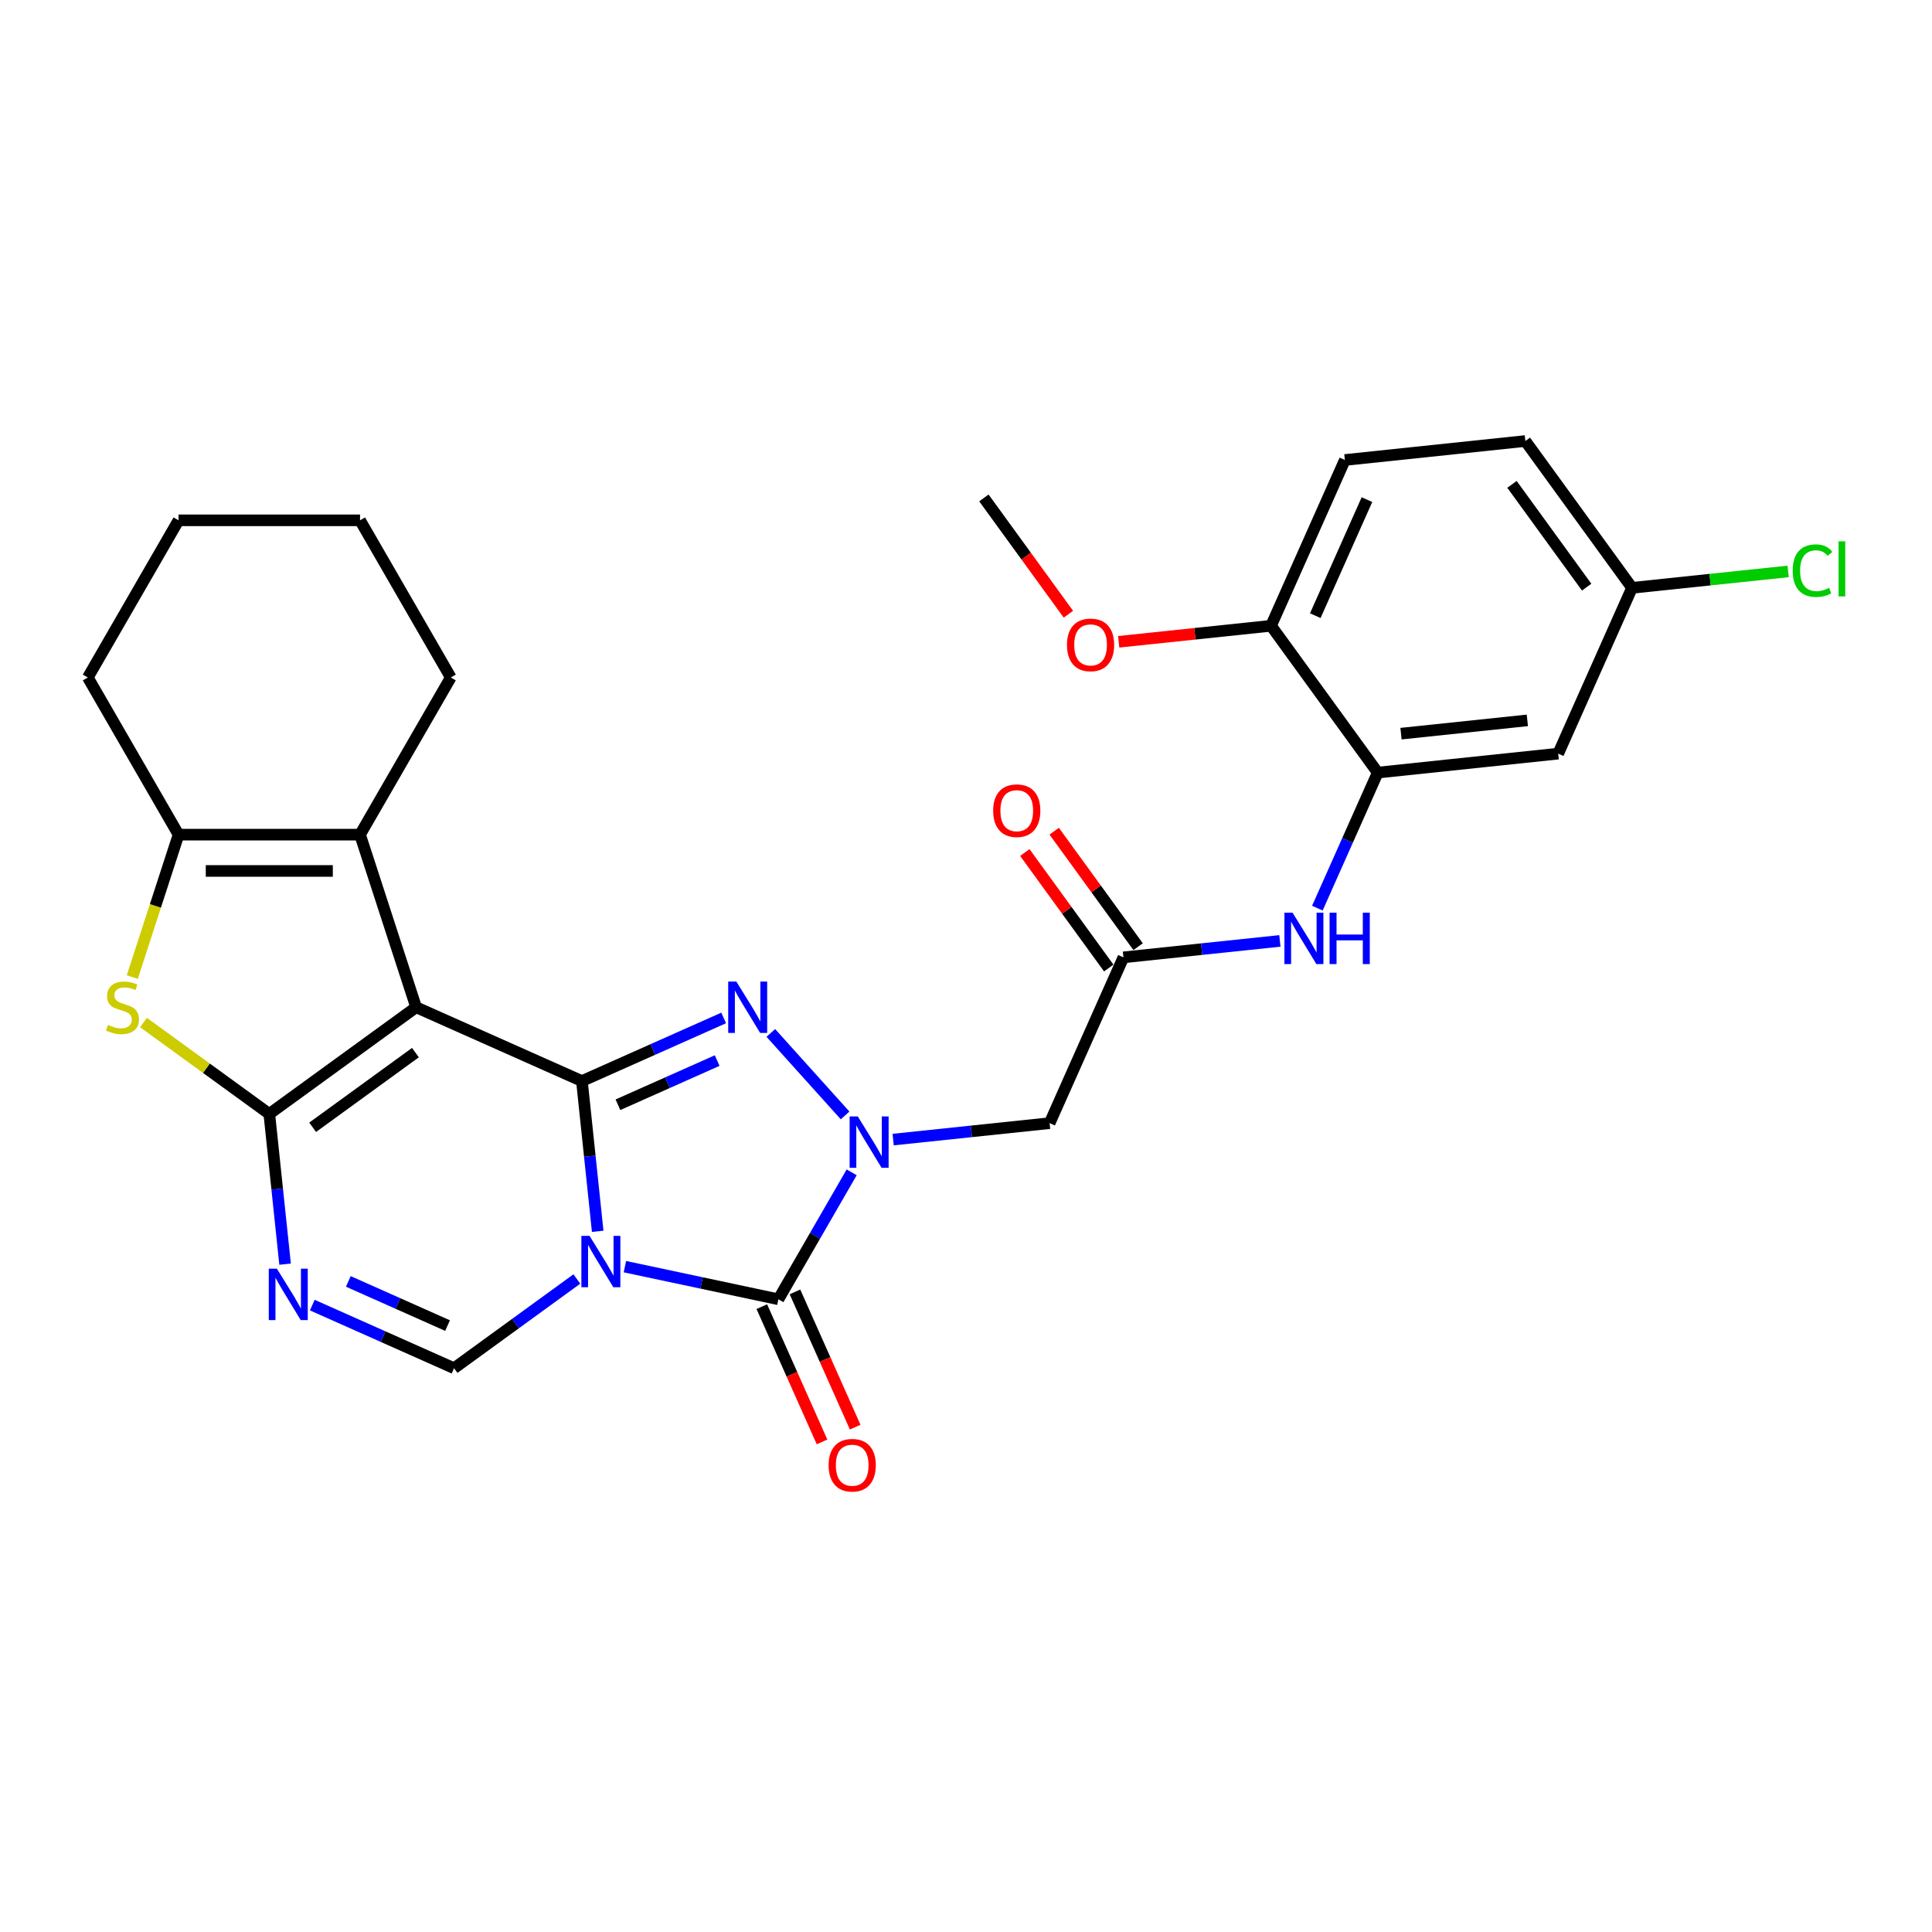 <?xml version='1.0' encoding='iso-8859-1'?>
<svg version='1.1' baseProfile='full'
              xmlns='http://www.w3.org/2000/svg'
                      xmlns:rdkit='http://www.rdkit.org/xml'
                      xmlns:xlink='http://www.w3.org/1999/xlink'
                  xml:space='preserve'
width='1000px' height='1000px' viewBox='0 0 1000 1000'>
<!-- END OF HEADER -->
<rect style='opacity:1.0;fill:#FFFFFF;stroke:none' width='1000' height='1000' x='0' y='0'> </rect>
<path class='bond-0' d='M 309.367,637.325 L 305.28,598.44' style='fill:none;fill-rule:evenodd;stroke:#0000FF;stroke-width:6px;stroke-linecap:butt;stroke-linejoin:miter;stroke-opacity:1' />
<path class='bond-0' d='M 305.28,598.44 L 301.193,559.556' style='fill:none;fill-rule:evenodd;stroke:#000000;stroke-width:6px;stroke-linecap:butt;stroke-linejoin:miter;stroke-opacity:1' />
<path class='bond-5' d='M 323.449,655.618 L 363.17,664.061' style='fill:none;fill-rule:evenodd;stroke:#0000FF;stroke-width:6px;stroke-linecap:butt;stroke-linejoin:miter;stroke-opacity:1' />
<path class='bond-5' d='M 363.17,664.061 L 402.892,672.504' style='fill:none;fill-rule:evenodd;stroke:#000000;stroke-width:6px;stroke-linecap:butt;stroke-linejoin:miter;stroke-opacity:1' />
<path class='bond-7' d='M 298.575,662.01 L 266.797,685.098' style='fill:none;fill-rule:evenodd;stroke:#0000FF;stroke-width:6px;stroke-linecap:butt;stroke-linejoin:miter;stroke-opacity:1' />
<path class='bond-7' d='M 266.797,685.098 L 235.018,708.187' style='fill:none;fill-rule:evenodd;stroke:#000000;stroke-width:6px;stroke-linecap:butt;stroke-linejoin:miter;stroke-opacity:1' />
<path class='bond-1' d='M 301.193,559.556 L 215.381,521.35' style='fill:none;fill-rule:evenodd;stroke:#000000;stroke-width:6px;stroke-linecap:butt;stroke-linejoin:miter;stroke-opacity:1' />
<path class='bond-4' d='M 301.193,559.556 L 337.881,543.221' style='fill:none;fill-rule:evenodd;stroke:#000000;stroke-width:6px;stroke-linecap:butt;stroke-linejoin:miter;stroke-opacity:1' />
<path class='bond-4' d='M 337.881,543.221 L 374.569,526.887' style='fill:none;fill-rule:evenodd;stroke:#0000FF;stroke-width:6px;stroke-linecap:butt;stroke-linejoin:miter;stroke-opacity:1' />
<path class='bond-4' d='M 319.841,571.818 L 345.522,560.384' style='fill:none;fill-rule:evenodd;stroke:#000000;stroke-width:6px;stroke-linecap:butt;stroke-linejoin:miter;stroke-opacity:1' />
<path class='bond-4' d='M 345.522,560.384 L 371.203,548.95' style='fill:none;fill-rule:evenodd;stroke:#0000FF;stroke-width:6px;stroke-linecap:butt;stroke-linejoin:miter;stroke-opacity:1' />
<path class='bond-9' d='M 215.381,521.35 L 186.354,432.014' style='fill:none;fill-rule:evenodd;stroke:#000000;stroke-width:6px;stroke-linecap:butt;stroke-linejoin:miter;stroke-opacity:1' />
<path class='bond-30' d='M 215.381,521.35 L 139.388,576.562' style='fill:none;fill-rule:evenodd;stroke:#000000;stroke-width:6px;stroke-linecap:butt;stroke-linejoin:miter;stroke-opacity:1' />
<path class='bond-30' d='M 215.025,544.83 L 161.829,583.479' style='fill:none;fill-rule:evenodd;stroke:#000000;stroke-width:6px;stroke-linecap:butt;stroke-linejoin:miter;stroke-opacity:1' />
<path class='bond-2' d='M 139.388,576.562 L 143.475,615.447' style='fill:none;fill-rule:evenodd;stroke:#000000;stroke-width:6px;stroke-linecap:butt;stroke-linejoin:miter;stroke-opacity:1' />
<path class='bond-2' d='M 143.475,615.447 L 147.561,654.332' style='fill:none;fill-rule:evenodd;stroke:#0000FF;stroke-width:6px;stroke-linecap:butt;stroke-linejoin:miter;stroke-opacity:1' />
<path class='bond-8' d='M 139.388,576.562 L 106.83,552.908' style='fill:none;fill-rule:evenodd;stroke:#000000;stroke-width:6px;stroke-linecap:butt;stroke-linejoin:miter;stroke-opacity:1' />
<path class='bond-8' d='M 106.83,552.908 L 74.272,529.253' style='fill:none;fill-rule:evenodd;stroke:#CCCC00;stroke-width:6px;stroke-linecap:butt;stroke-linejoin:miter;stroke-opacity:1' />
<path class='bond-3' d='M 440.824,606.805 L 421.858,639.655' style='fill:none;fill-rule:evenodd;stroke:#0000FF;stroke-width:6px;stroke-linecap:butt;stroke-linejoin:miter;stroke-opacity:1' />
<path class='bond-3' d='M 421.858,639.655 L 402.892,672.504' style='fill:none;fill-rule:evenodd;stroke:#000000;stroke-width:6px;stroke-linecap:butt;stroke-linejoin:miter;stroke-opacity:1' />
<path class='bond-11' d='M 462.295,589.849 L 502.786,585.593' style='fill:none;fill-rule:evenodd;stroke:#0000FF;stroke-width:6px;stroke-linecap:butt;stroke-linejoin:miter;stroke-opacity:1' />
<path class='bond-11' d='M 502.786,585.593 L 543.277,581.337' style='fill:none;fill-rule:evenodd;stroke:#000000;stroke-width:6px;stroke-linecap:butt;stroke-linejoin:miter;stroke-opacity:1' />
<path class='bond-29' d='M 437.422,577.343 L 398.977,534.646' style='fill:none;fill-rule:evenodd;stroke:#0000FF;stroke-width:6px;stroke-linecap:butt;stroke-linejoin:miter;stroke-opacity:1' />
<path class='bond-16' d='M 394.311,676.325 L 409.897,711.331' style='fill:none;fill-rule:evenodd;stroke:#000000;stroke-width:6px;stroke-linecap:butt;stroke-linejoin:miter;stroke-opacity:1' />
<path class='bond-16' d='M 409.897,711.331 L 425.483,746.337' style='fill:none;fill-rule:evenodd;stroke:#FF0000;stroke-width:6px;stroke-linecap:butt;stroke-linejoin:miter;stroke-opacity:1' />
<path class='bond-16' d='M 411.473,668.684 L 427.059,703.69' style='fill:none;fill-rule:evenodd;stroke:#000000;stroke-width:6px;stroke-linecap:butt;stroke-linejoin:miter;stroke-opacity:1' />
<path class='bond-16' d='M 427.059,703.69 L 442.645,738.696' style='fill:none;fill-rule:evenodd;stroke:#FF0000;stroke-width:6px;stroke-linecap:butt;stroke-linejoin:miter;stroke-opacity:1' />
<path class='bond-6' d='M 161.643,675.518 L 198.331,691.852' style='fill:none;fill-rule:evenodd;stroke:#0000FF;stroke-width:6px;stroke-linecap:butt;stroke-linejoin:miter;stroke-opacity:1' />
<path class='bond-6' d='M 198.331,691.852 L 235.018,708.187' style='fill:none;fill-rule:evenodd;stroke:#000000;stroke-width:6px;stroke-linecap:butt;stroke-linejoin:miter;stroke-opacity:1' />
<path class='bond-6' d='M 180.291,663.256 L 205.972,674.69' style='fill:none;fill-rule:evenodd;stroke:#0000FF;stroke-width:6px;stroke-linecap:butt;stroke-linejoin:miter;stroke-opacity:1' />
<path class='bond-6' d='M 205.972,674.69 L 231.653,686.124' style='fill:none;fill-rule:evenodd;stroke:#000000;stroke-width:6px;stroke-linecap:butt;stroke-linejoin:miter;stroke-opacity:1' />
<path class='bond-31' d='M 68.467,505.738 L 80.444,468.876' style='fill:none;fill-rule:evenodd;stroke:#CCCC00;stroke-width:6px;stroke-linecap:butt;stroke-linejoin:miter;stroke-opacity:1' />
<path class='bond-31' d='M 80.444,468.876 L 92.421,432.014' style='fill:none;fill-rule:evenodd;stroke:#000000;stroke-width:6px;stroke-linecap:butt;stroke-linejoin:miter;stroke-opacity:1' />
<path class='bond-10' d='M 186.354,432.014 L 92.421,432.014' style='fill:none;fill-rule:evenodd;stroke:#000000;stroke-width:6px;stroke-linecap:butt;stroke-linejoin:miter;stroke-opacity:1' />
<path class='bond-10' d='M 172.264,450.801 L 106.511,450.801' style='fill:none;fill-rule:evenodd;stroke:#000000;stroke-width:6px;stroke-linecap:butt;stroke-linejoin:miter;stroke-opacity:1' />
<path class='bond-21' d='M 186.354,432.014 L 233.321,350.666' style='fill:none;fill-rule:evenodd;stroke:#000000;stroke-width:6px;stroke-linecap:butt;stroke-linejoin:miter;stroke-opacity:1' />
<path class='bond-24' d='M 92.421,432.014 L 45.455,350.666' style='fill:none;fill-rule:evenodd;stroke:#000000;stroke-width:6px;stroke-linecap:butt;stroke-linejoin:miter;stroke-opacity:1' />
<path class='bond-12' d='M 543.277,581.337 L 581.483,495.525' style='fill:none;fill-rule:evenodd;stroke:#000000;stroke-width:6px;stroke-linecap:butt;stroke-linejoin:miter;stroke-opacity:1' />
<path class='bond-14' d='M 581.483,495.525 L 621.974,491.269' style='fill:none;fill-rule:evenodd;stroke:#000000;stroke-width:6px;stroke-linecap:butt;stroke-linejoin:miter;stroke-opacity:1' />
<path class='bond-14' d='M 621.974,491.269 L 662.465,487.013' style='fill:none;fill-rule:evenodd;stroke:#0000FF;stroke-width:6px;stroke-linecap:butt;stroke-linejoin:miter;stroke-opacity:1' />
<path class='bond-18' d='M 589.083,490.004 L 567.366,460.113' style='fill:none;fill-rule:evenodd;stroke:#000000;stroke-width:6px;stroke-linecap:butt;stroke-linejoin:miter;stroke-opacity:1' />
<path class='bond-18' d='M 567.366,460.113 L 545.649,430.223' style='fill:none;fill-rule:evenodd;stroke:#FF0000;stroke-width:6px;stroke-linecap:butt;stroke-linejoin:miter;stroke-opacity:1' />
<path class='bond-18' d='M 573.884,501.046 L 552.167,471.156' style='fill:none;fill-rule:evenodd;stroke:#000000;stroke-width:6px;stroke-linecap:butt;stroke-linejoin:miter;stroke-opacity:1' />
<path class='bond-18' d='M 552.167,471.156 L 530.451,441.266' style='fill:none;fill-rule:evenodd;stroke:#FF0000;stroke-width:6px;stroke-linecap:butt;stroke-linejoin:miter;stroke-opacity:1' />
<path class='bond-13' d='M 713.108,399.894 L 697.488,434.976' style='fill:none;fill-rule:evenodd;stroke:#000000;stroke-width:6px;stroke-linecap:butt;stroke-linejoin:miter;stroke-opacity:1' />
<path class='bond-13' d='M 697.488,434.976 L 681.869,470.057' style='fill:none;fill-rule:evenodd;stroke:#0000FF;stroke-width:6px;stroke-linecap:butt;stroke-linejoin:miter;stroke-opacity:1' />
<path class='bond-15' d='M 713.108,399.894 L 806.526,390.075' style='fill:none;fill-rule:evenodd;stroke:#000000;stroke-width:6px;stroke-linecap:butt;stroke-linejoin:miter;stroke-opacity:1' />
<path class='bond-15' d='M 725.157,379.738 L 790.55,372.865' style='fill:none;fill-rule:evenodd;stroke:#000000;stroke-width:6px;stroke-linecap:butt;stroke-linejoin:miter;stroke-opacity:1' />
<path class='bond-17' d='M 713.108,399.894 L 657.895,323.901' style='fill:none;fill-rule:evenodd;stroke:#000000;stroke-width:6px;stroke-linecap:butt;stroke-linejoin:miter;stroke-opacity:1' />
<path class='bond-20' d='M 806.526,390.075 L 844.732,304.263' style='fill:none;fill-rule:evenodd;stroke:#000000;stroke-width:6px;stroke-linecap:butt;stroke-linejoin:miter;stroke-opacity:1' />
<path class='bond-19' d='M 657.895,323.901 L 696.101,238.089' style='fill:none;fill-rule:evenodd;stroke:#000000;stroke-width:6px;stroke-linecap:butt;stroke-linejoin:miter;stroke-opacity:1' />
<path class='bond-19' d='M 680.789,318.67 L 707.533,258.602' style='fill:none;fill-rule:evenodd;stroke:#000000;stroke-width:6px;stroke-linecap:butt;stroke-linejoin:miter;stroke-opacity:1' />
<path class='bond-25' d='M 657.895,323.901 L 618.466,328.045' style='fill:none;fill-rule:evenodd;stroke:#000000;stroke-width:6px;stroke-linecap:butt;stroke-linejoin:miter;stroke-opacity:1' />
<path class='bond-25' d='M 618.466,328.045 L 579.036,332.189' style='fill:none;fill-rule:evenodd;stroke:#FF0000;stroke-width:6px;stroke-linecap:butt;stroke-linejoin:miter;stroke-opacity:1' />
<path class='bond-22' d='M 696.101,238.089 L 789.52,228.27' style='fill:none;fill-rule:evenodd;stroke:#000000;stroke-width:6px;stroke-linecap:butt;stroke-linejoin:miter;stroke-opacity:1' />
<path class='bond-23' d='M 844.732,304.263 L 885.139,300.016' style='fill:none;fill-rule:evenodd;stroke:#000000;stroke-width:6px;stroke-linecap:butt;stroke-linejoin:miter;stroke-opacity:1' />
<path class='bond-23' d='M 885.139,300.016 L 925.545,295.77' style='fill:none;fill-rule:evenodd;stroke:#00CC00;stroke-width:6px;stroke-linecap:butt;stroke-linejoin:miter;stroke-opacity:1' />
<path class='bond-33' d='M 844.732,304.263 L 789.52,228.27' style='fill:none;fill-rule:evenodd;stroke:#000000;stroke-width:6px;stroke-linecap:butt;stroke-linejoin:miter;stroke-opacity:1' />
<path class='bond-33' d='M 821.252,303.907 L 782.603,250.711' style='fill:none;fill-rule:evenodd;stroke:#000000;stroke-width:6px;stroke-linecap:butt;stroke-linejoin:miter;stroke-opacity:1' />
<path class='bond-27' d='M 233.321,350.666 L 186.354,269.317' style='fill:none;fill-rule:evenodd;stroke:#000000;stroke-width:6px;stroke-linecap:butt;stroke-linejoin:miter;stroke-opacity:1' />
<path class='bond-32' d='M 45.455,350.666 L 92.421,269.317' style='fill:none;fill-rule:evenodd;stroke:#000000;stroke-width:6px;stroke-linecap:butt;stroke-linejoin:miter;stroke-opacity:1' />
<path class='bond-26' d='M 552.998,317.92 L 531.131,287.823' style='fill:none;fill-rule:evenodd;stroke:#FF0000;stroke-width:6px;stroke-linecap:butt;stroke-linejoin:miter;stroke-opacity:1' />
<path class='bond-26' d='M 531.131,287.823 L 509.264,257.726' style='fill:none;fill-rule:evenodd;stroke:#000000;stroke-width:6px;stroke-linecap:butt;stroke-linejoin:miter;stroke-opacity:1' />
<path class='bond-28' d='M 186.354,269.317 L 92.421,269.317' style='fill:none;fill-rule:evenodd;stroke:#000000;stroke-width:6px;stroke-linecap:butt;stroke-linejoin:miter;stroke-opacity:1' />
<path  class='atom-0' d='M 305.132 639.673
L 313.849 653.763
Q 314.713 655.154, 316.103 657.671
Q 317.493 660.188, 317.568 660.339
L 317.568 639.673
L 321.1 639.673
L 321.1 666.275
L 317.456 666.275
L 308.1 650.87
Q 307.01 649.067, 305.846 647
Q 304.718 644.934, 304.38 644.295
L 304.38 666.275
L 300.923 666.275
L 300.923 639.673
L 305.132 639.673
' fill='#0000FF'/>
<path  class='atom-4' d='M 443.979 577.855
L 452.696 591.945
Q 453.56 593.335, 454.95 595.852
Q 456.34 598.37, 456.415 598.52
L 456.415 577.855
L 459.947 577.855
L 459.947 604.457
L 456.303 604.457
L 446.947 589.052
Q 445.857 587.248, 444.692 585.182
Q 443.565 583.115, 443.227 582.476
L 443.227 604.457
L 439.77 604.457
L 439.77 577.855
L 443.979 577.855
' fill='#0000FF'/>
<path  class='atom-5' d='M 381.125 508.049
L 389.842 522.139
Q 390.706 523.529, 392.096 526.046
Q 393.487 528.564, 393.562 528.714
L 393.562 508.049
L 397.094 508.049
L 397.094 534.651
L 393.449 534.651
L 384.093 519.246
Q 383.004 517.442, 381.839 515.376
Q 380.712 513.309, 380.374 512.67
L 380.374 534.651
L 376.917 534.651
L 376.917 508.049
L 381.125 508.049
' fill='#0000FF'/>
<path  class='atom-7' d='M 143.326 656.68
L 152.043 670.77
Q 152.907 672.16, 154.297 674.677
Q 155.688 677.195, 155.763 677.345
L 155.763 656.68
L 159.295 656.68
L 159.295 683.282
L 155.65 683.282
L 146.294 667.877
Q 145.205 666.073, 144.04 664.007
Q 142.913 661.94, 142.575 661.301
L 142.575 683.282
L 139.118 683.282
L 139.118 656.68
L 143.326 656.68
' fill='#0000FF'/>
<path  class='atom-9' d='M 55.88 530.48
Q 56.18 530.593, 57.42 531.119
Q 58.66 531.645, 60.013 531.983
Q 61.403 532.284, 62.755 532.284
Q 65.273 532.284, 66.738 531.081
Q 68.204 529.841, 68.204 527.7
Q 68.204 526.234, 67.452 525.333
Q 66.738 524.431, 65.611 523.942
Q 64.484 523.454, 62.605 522.89
Q 60.238 522.176, 58.81 521.5
Q 57.42 520.824, 56.406 519.396
Q 55.429 517.968, 55.429 515.564
Q 55.429 512.22, 57.683 510.153
Q 59.975 508.086, 64.484 508.086
Q 67.565 508.086, 71.059 509.552
L 70.195 512.445
Q 67.001 511.13, 64.597 511.13
Q 62.004 511.13, 60.576 512.22
Q 59.148 513.272, 59.186 515.113
Q 59.186 516.54, 59.9 517.405
Q 60.651 518.269, 61.703 518.757
Q 62.793 519.246, 64.597 519.809
Q 67.001 520.561, 68.429 521.312
Q 69.857 522.064, 70.871 523.604
Q 71.923 525.107, 71.923 527.7
Q 71.923 531.382, 69.444 533.373
Q 67.001 535.327, 62.906 535.327
Q 60.539 535.327, 58.735 534.801
Q 56.969 534.313, 54.865 533.448
L 55.88 530.48
' fill='#CCCC00'/>
<path  class='atom-15' d='M 669.022 472.405
L 677.738 486.495
Q 678.603 487.885, 679.993 490.403
Q 681.383 492.92, 681.458 493.071
L 681.458 472.405
L 684.99 472.405
L 684.99 499.007
L 681.346 499.007
L 671.99 483.602
Q 670.9 481.799, 669.735 479.732
Q 668.608 477.666, 668.27 477.027
L 668.27 499.007
L 664.813 499.007
L 664.813 472.405
L 669.022 472.405
' fill='#0000FF'/>
<path  class='atom-15' d='M 688.184 472.405
L 691.791 472.405
L 691.791 483.715
L 705.392 483.715
L 705.392 472.405
L 708.999 472.405
L 708.999 499.007
L 705.392 499.007
L 705.392 486.721
L 691.791 486.721
L 691.791 499.007
L 688.184 499.007
L 688.184 472.405
' fill='#0000FF'/>
<path  class='atom-17' d='M 428.887 758.391
Q 428.887 752.004, 432.043 748.434
Q 435.199 744.865, 441.098 744.865
Q 446.997 744.865, 450.153 748.434
Q 453.31 752.004, 453.31 758.391
Q 453.31 764.854, 450.116 768.536
Q 446.922 772.181, 441.098 772.181
Q 435.237 772.181, 432.043 768.536
Q 428.887 764.892, 428.887 758.391
M 441.098 769.175
Q 445.156 769.175, 447.335 766.47
Q 449.552 763.727, 449.552 758.391
Q 449.552 753.169, 447.335 750.539
Q 445.156 747.871, 441.098 747.871
Q 437.04 747.871, 434.824 750.501
Q 432.644 753.131, 432.644 758.391
Q 432.644 763.764, 434.824 766.47
Q 437.04 769.175, 441.098 769.175
' fill='#FF0000'/>
<path  class='atom-19' d='M 514.059 419.607
Q 514.059 413.219, 517.216 409.65
Q 520.372 406.08, 526.271 406.08
Q 532.17 406.08, 535.326 409.65
Q 538.482 413.219, 538.482 419.607
Q 538.482 426.069, 535.288 429.751
Q 532.095 433.396, 526.271 433.396
Q 520.409 433.396, 517.216 429.751
Q 514.059 426.107, 514.059 419.607
M 526.271 430.39
Q 530.329 430.39, 532.508 427.685
Q 534.725 424.942, 534.725 419.607
Q 534.725 414.384, 532.508 411.754
Q 530.329 409.086, 526.271 409.086
Q 522.213 409.086, 519.996 411.716
Q 517.817 414.346, 517.817 419.607
Q 517.817 424.98, 519.996 427.685
Q 522.213 430.39, 526.271 430.39
' fill='#FF0000'/>
<path  class='atom-24' d='M 927.893 295.365
Q 927.893 288.752, 930.974 285.296
Q 934.093 281.801, 939.992 281.801
Q 945.477 281.801, 948.408 285.671
L 945.928 287.7
Q 943.787 284.882, 939.992 284.882
Q 935.971 284.882, 933.83 287.588
Q 931.726 290.255, 931.726 295.365
Q 931.726 300.625, 933.905 303.331
Q 936.122 306.036, 940.405 306.036
Q 943.336 306.036, 946.755 304.27
L 947.807 307.088
Q 946.417 307.99, 944.313 308.516
Q 942.209 309.042, 939.879 309.042
Q 934.093 309.042, 930.974 305.51
Q 927.893 301.978, 927.893 295.365
' fill='#00CC00'/>
<path  class='atom-24' d='M 951.639 280.186
L 955.096 280.186
L 955.096 308.704
L 951.639 308.704
L 951.639 280.186
' fill='#00CC00'/>
<path  class='atom-26' d='M 552.265 333.795
Q 552.265 327.407, 555.422 323.838
Q 558.578 320.268, 564.477 320.268
Q 570.376 320.268, 573.532 323.838
Q 576.688 327.407, 576.688 333.795
Q 576.688 340.257, 573.494 343.939
Q 570.301 347.584, 564.477 347.584
Q 558.615 347.584, 555.422 343.939
Q 552.265 340.295, 552.265 333.795
M 564.477 344.578
Q 568.535 344.578, 570.714 341.873
Q 572.931 339.13, 572.931 333.795
Q 572.931 328.572, 570.714 325.942
Q 568.535 323.274, 564.477 323.274
Q 560.419 323.274, 558.202 325.904
Q 556.023 328.534, 556.023 333.795
Q 556.023 339.167, 558.202 341.873
Q 560.419 344.578, 564.477 344.578
' fill='#FF0000'/>
</svg>
